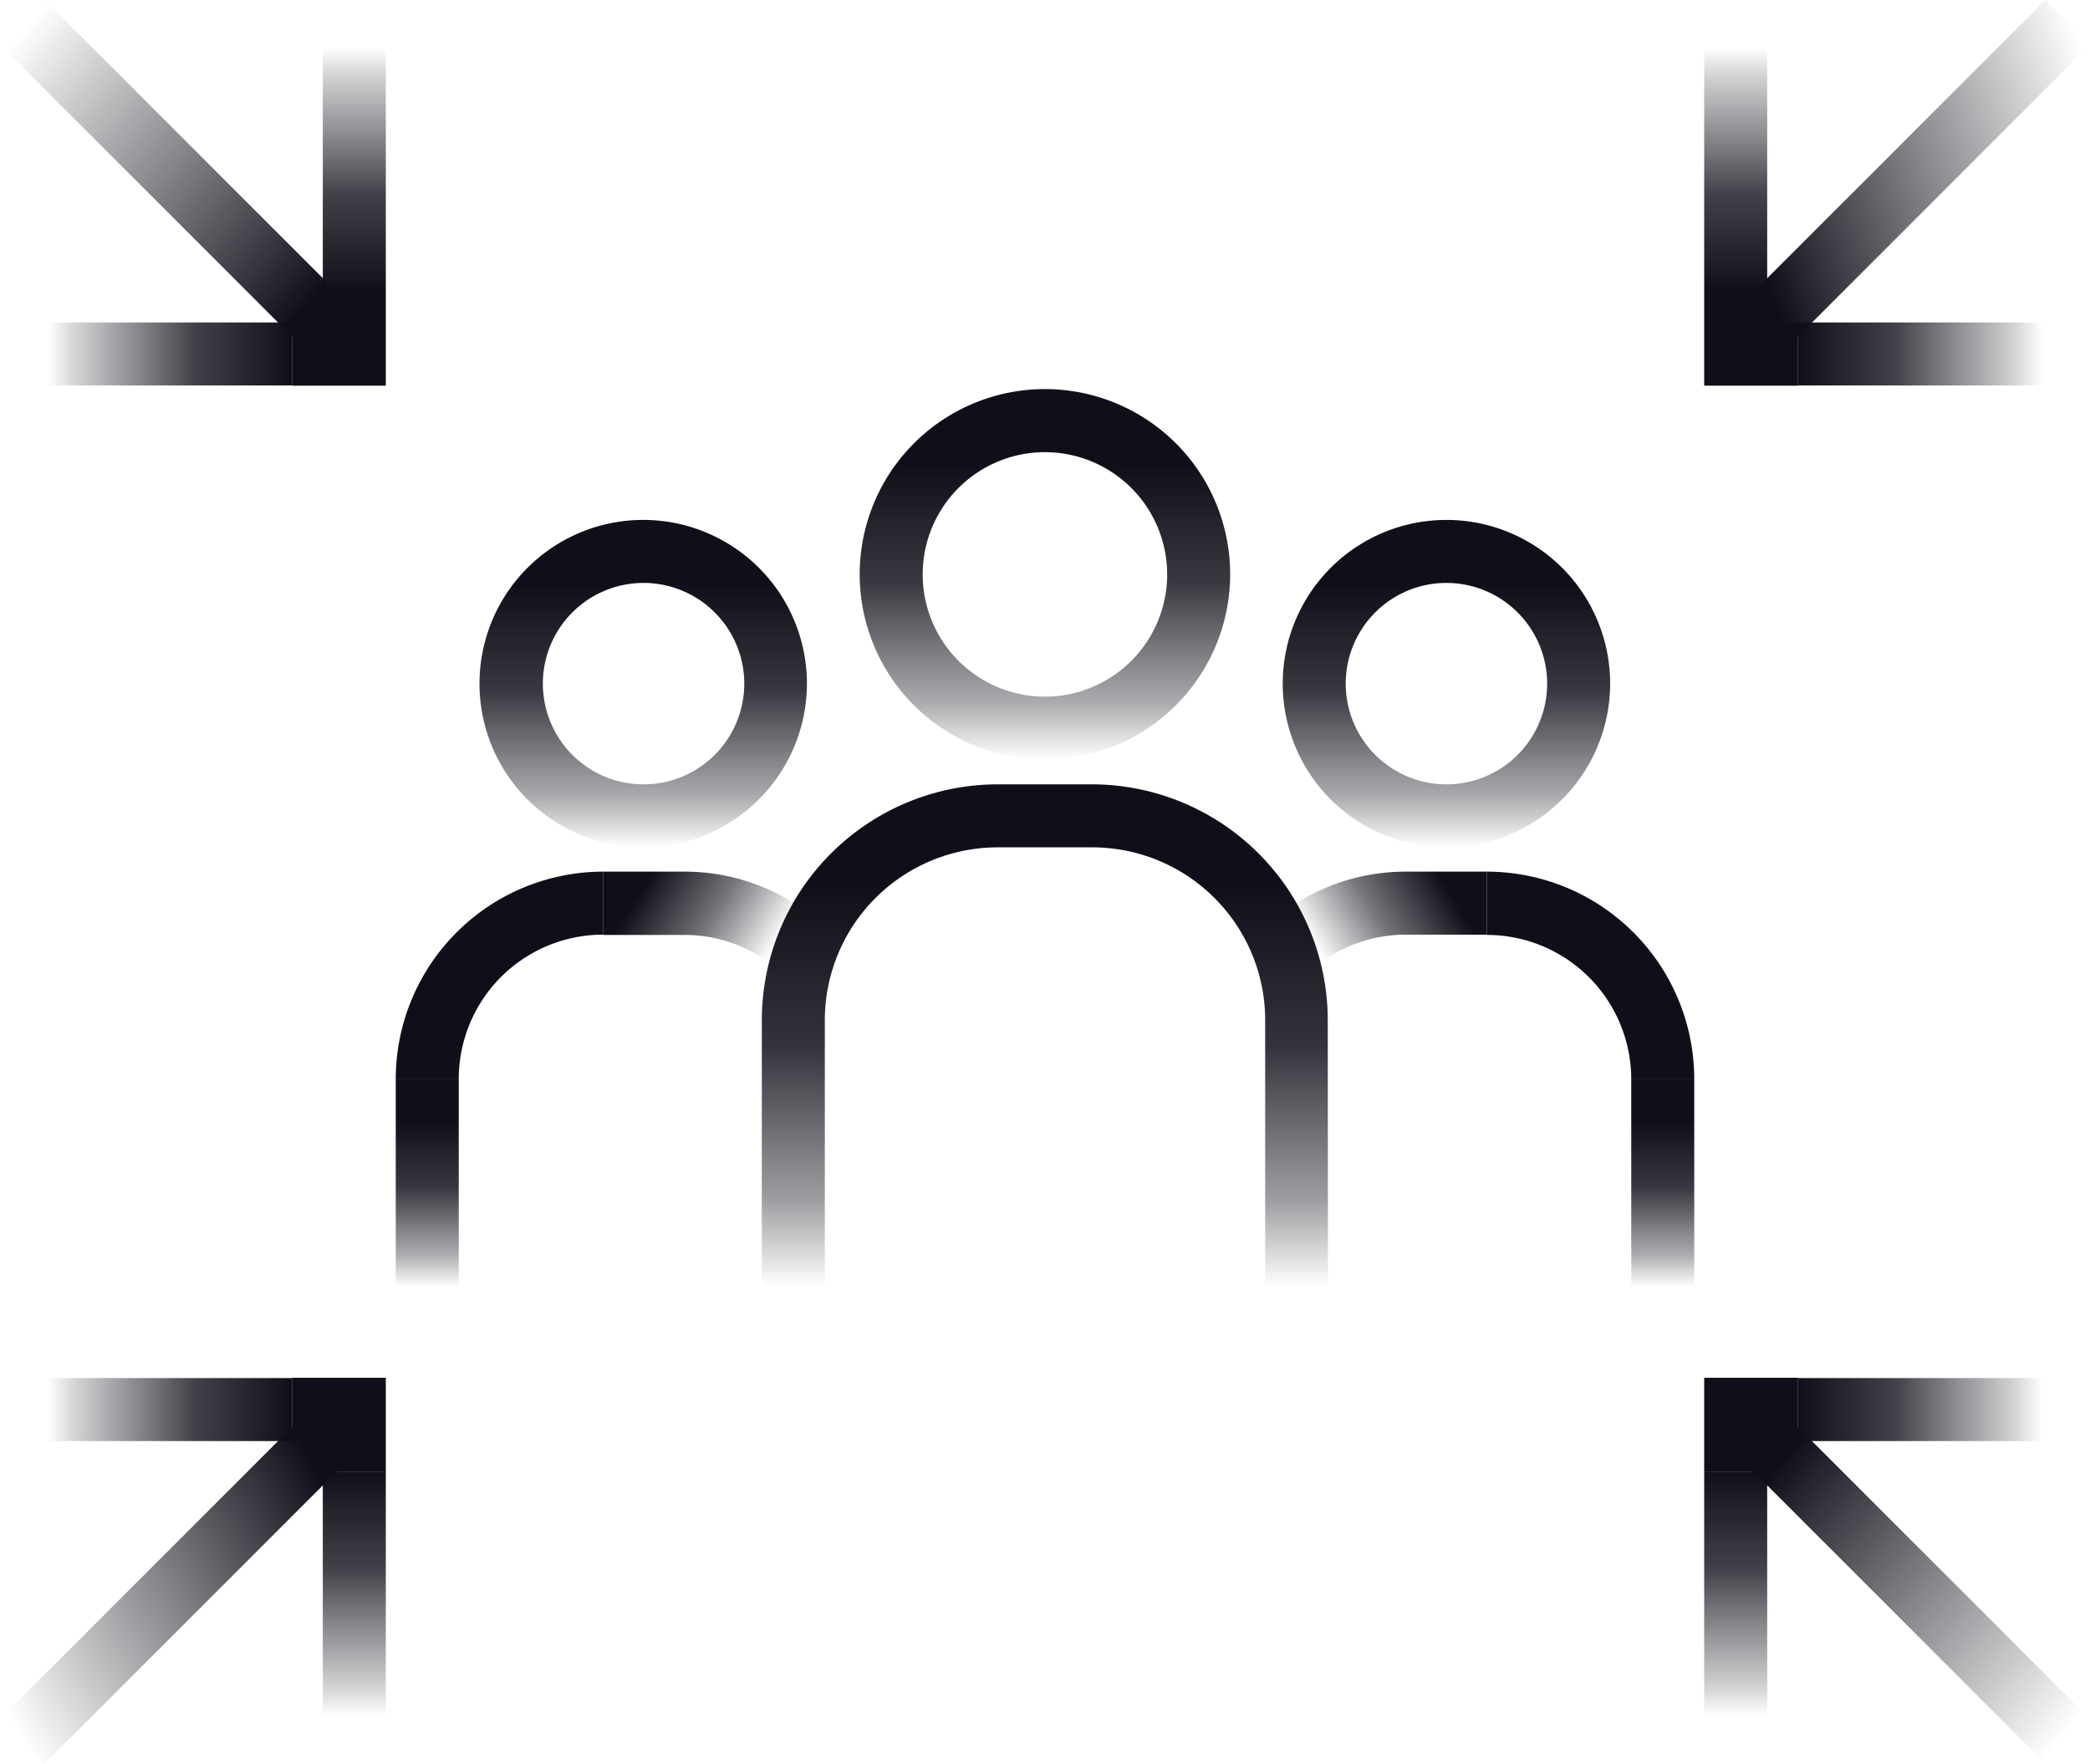 <svg xmlns="http://www.w3.org/2000/svg" xmlns:xlink="http://www.w3.org/1999/xlink" id="Expanded" viewBox="177.87 124.28 294.26 248.32"><defs><style>.cls-1{fill:url(#linear-gradient);}.cls-2{fill:url(#linear-gradient-2);}.cls-3{fill:url(#linear-gradient-3);}.cls-4{fill:url(#linear-gradient-4);}.cls-5{fill:#0f0f19;}.cls-6{fill:url(#linear-gradient-5);}.cls-7{fill:url(#linear-gradient-6);}.cls-8{fill:url(#linear-gradient-7);}.cls-9{fill:url(#linear-gradient-8);}.cls-10{fill:url(#linear-gradient-9);}.cls-11{fill:url(#linear-gradient-10);}.cls-12{fill:url(#linear-gradient-11);}.cls-13{fill:url(#linear-gradient-12);}.cls-14{fill:url(#linear-gradient-13);}.cls-15{fill:url(#linear-gradient-14);}.cls-16{fill:url(#linear-gradient-15);}.cls-17{fill:url(#linear-gradient-16);}.cls-18{fill:url(#linear-gradient-17);}.cls-19{fill:url(#linear-gradient-18);}.cls-20{fill:url(#linear-gradient-19);}.cls-21{fill:url(#linear-gradient-20);}</style><linearGradient id="linear-gradient" x1="325" y1="231.22" x2="325" y2="179.07" gradientUnits="userSpaceOnUse"><stop offset="0" stop-color="#0f0f19" stop-opacity="0"/><stop offset="0.15" stop-color="#0f0f19" stop-opacity="0.34"/><stop offset="0.48" stop-color="#0f0f19" stop-opacity="0.83"/><stop offset="0.8" stop-color="#0f0f19"/></linearGradient><linearGradient id="linear-gradient-2" x1="325" y1="305.41" x2="325" y2="234.71" gradientUnits="userSpaceOnUse"><stop offset="0" stop-color="#0f0f19" stop-opacity="0"/><stop offset="0.17" stop-color="#0f0f19" stop-opacity="0.4"/><stop offset="0.48" stop-color="#0f0f19" stop-opacity="0.85"/><stop offset="0.8" stop-color="#0f0f19"/></linearGradient><linearGradient id="linear-gradient-3" x1="381.52" y1="243.58" x2="381.52" y2="197.48" xlink:href="#linear-gradient"/><linearGradient id="linear-gradient-4" x1="411.98" y1="305.41" x2="411.98" y2="276.23" xlink:href="#linear-gradient"/><linearGradient id="linear-gradient-5" x1="363.36" y1="260.2" x2="386.44" y2="245.78" gradientUnits="userSpaceOnUse"><stop offset="0.04" stop-color="#0f0f19" stop-opacity="0"/><stop offset="0.4" stop-color="#0f0f19" stop-opacity="0.58"/><stop offset="0.78" stop-color="#0f0f19"/></linearGradient><linearGradient id="linear-gradient-6" x1="-1847.57" y1="243.58" x2="-1847.57" y2="197.48" gradientTransform="matrix(-1, 0, 0, 1, -1579.09, 0)" xlink:href="#linear-gradient"/><linearGradient id="linear-gradient-7" x1="-1817.11" y1="305.41" x2="-1817.11" y2="276.23" gradientTransform="matrix(-1, 0, 0, 1, -1579.09, 0)" xlink:href="#linear-gradient"/><linearGradient id="linear-gradient-8" x1="-1865.73" y1="260.2" x2="-1842.65" y2="245.78" gradientTransform="matrix(-1, 0, 0, 1, -1579.09, 0)" xlink:href="#linear-gradient-5"/><linearGradient id="linear-gradient-9" x1="233.03" y1="329.53" x2="175.74" y2="362.6" gradientTransform="translate(304.58 -43.16) rotate(45)" gradientUnits="userSpaceOnUse"><stop offset="0.15" stop-color="#0f0f19"/><stop offset="0.98" stop-color="#0f0f19" stop-opacity="0"/></linearGradient><linearGradient id="linear-gradient-10" x1="157.72" y1="434.78" x2="192.8" y2="434.78" gradientTransform="translate(376.7 757.51) rotate(180)" gradientUnits="userSpaceOnUse"><stop offset="0" stop-color="#0f0f19"/><stop offset="0.39" stop-color="#0f0f19" stop-opacity="0.79"/><stop offset="0.87" stop-color="#0f0f19" stop-opacity="0.18"/><stop offset="0.98" stop-color="#0f0f19" stop-opacity="0"/></linearGradient><linearGradient id="linear-gradient-11" x1="8661.11" y1="6006.5" x2="8696.18" y2="6006.5" gradientTransform="translate(6234.25 -8329.63) rotate(90)" xlink:href="#linear-gradient-10"/><linearGradient id="linear-gradient-12" x1="420.1" y1="324.65" x2="471.13" y2="367.48" gradientTransform="translate(375.22 -213.74) rotate(45)" xlink:href="#linear-gradient-9"/><linearGradient id="linear-gradient-13" x1="2893.88" y1="434.78" x2="2928.95" y2="434.78" gradientTransform="matrix(1, 0, 0, -1, -2462.85, 757.51)" xlink:href="#linear-gradient-10"/><linearGradient id="linear-gradient-14" x1="8661.11" y1="8742.65" x2="8696.18" y2="8742.65" gradientTransform="matrix(0, 1, 1, 0, -8320.41, -8329.63)" xlink:href="#linear-gradient-10"/><linearGradient id="linear-gradient-15" x1="415.71" y1="161.67" x2="475.52" y2="139.89" gradientTransform="translate(237.15 -270.94) rotate(45)" xlink:href="#linear-gradient-9"/><linearGradient id="linear-gradient-16" x1="2916.13" y1="14725.52" x2="2951.21" y2="14725.52" gradientTransform="translate(-2485.11 -14551.41)" xlink:href="#linear-gradient-10"/><linearGradient id="linear-gradient-17" x1="-5629.63" y1="8764.91" x2="-5594.56" y2="8764.91" gradientTransform="translate(-8342.66 -5464.26) rotate(-90)" xlink:href="#linear-gradient-10"/><linearGradient id="linear-gradient-18" x1="104.75" y1="78.81" x2="155.79" y2="121.64" gradientTransform="translate(225.63 313.76) rotate(-135)" xlink:href="#linear-gradient-9"/><linearGradient id="linear-gradient-19" x1="135.46" y1="14725.52" x2="170.54" y2="14725.52" gradientTransform="matrix(-1, 0, 0, 1, 354.44, -14551.41)" xlink:href="#linear-gradient-10"/><linearGradient id="linear-gradient-20" x1="-5629.63" y1="5984.24" x2="-5594.56" y2="5984.24" gradientTransform="matrix(0, -1, -1, 0, 6212, -5464.26)" xlink:href="#linear-gradient-10"/></defs><path class="cls-1" d="M325,231.22a26.08,26.08,0,1,1,26.07-26.07A26.1,26.1,0,0,1,325,231.22Zm0-43.28a17.21,17.21,0,1,0,17.2,17.21A17.22,17.22,0,0,0,325,187.94Z"/><path class="cls-2" d="M364.84,305.41H356v-37.5a24.35,24.35,0,0,0-24.33-24.33H318.36A24.35,24.35,0,0,0,294,267.91v37.5h-8.87v-37.5a33.23,33.23,0,0,1,33.2-33.2h13.28a33.23,33.23,0,0,1,33.2,33.2Z"/><path class="cls-3" d="M381.52,243.58a23.05,23.05,0,1,1,23.05-23.05A23.08,23.08,0,0,1,381.52,243.58Zm0-37.23a14.18,14.18,0,1,0,14.18,14.18A14.19,14.19,0,0,0,381.52,206.35Z"/><rect class="cls-4" x="407.54" y="276.23" width="8.87" height="29.18"/><path class="cls-5" d="M416.41,276.23h-8.87a20.33,20.33,0,0,0-20.31-20.32V247A29.22,29.22,0,0,1,416.41,276.23Z"/><path class="cls-6" d="M363.85,259.79l-5.22-7.16A28.93,28.93,0,0,1,375.81,247h11.42v8.87H375.81A20.18,20.18,0,0,0,363.85,259.79Z"/><path class="cls-7" d="M268.48,243.58a23.05,23.05,0,1,1,23-23.05A23.08,23.08,0,0,1,268.48,243.58Zm0-37.23a14.18,14.18,0,1,0,14.18,14.18A14.19,14.19,0,0,0,268.48,206.35Z"/><rect class="cls-8" x="233.59" y="276.23" width="8.87" height="29.18"/><path class="cls-5" d="M242.46,276.23h-8.87A29.22,29.22,0,0,1,262.77,247v8.87A20.33,20.33,0,0,0,242.46,276.23Z"/><path class="cls-9" d="M286.15,259.79a20.18,20.18,0,0,0-12-3.88H262.77V247h11.42a28.93,28.93,0,0,1,17.18,5.59Z"/><rect class="cls-10" x="171.33" y="341.63" width="66.1" height="8.87" transform="translate(-184.85 245.9) rotate(-45)"/><polygon class="cls-5" points="232.19 331.5 223.32 331.5 223.32 327.13 218.98 327.13 218.98 318.26 232.19 318.26 232.19 331.5"/><rect class="cls-11" x="183.9" y="318.3" width="35.08" height="8.87"/><rect class="cls-12" x="223.32" y="331.47" width="8.87" height="35.08"/><rect class="cls-13" x="441.18" y="313.02" width="8.87" height="66.1" transform="translate(-114.19 416.46) rotate(-45)"/><polygon class="cls-5" points="426.68 331.5 417.81 331.5 417.81 318.26 431.02 318.26 431.02 327.13 426.68 327.13 426.68 331.5"/><rect class="cls-14" x="431.02" y="318.3" width="35.07" height="8.87"/><rect class="cls-15" x="417.81" y="331.47" width="8.87" height="35.08"/><rect class="cls-16" x="412.57" y="146.34" width="66.1" height="8.87" transform="translate(23.91 359.27) rotate(-45)"/><polygon class="cls-5" points="431.02 178.58 417.81 178.58 417.81 165.34 426.68 165.34 426.68 169.71 431.02 169.71 431.02 178.58"/><rect class="cls-17" x="431.02" y="169.68" width="35.07" height="8.87"/><rect class="cls-18" x="417.81" y="130.29" width="8.87" height="35.08"/><rect class="cls-19" x="199.95" y="117.73" width="8.87" height="66.1" transform="translate(-46.75 188.69) rotate(-45)"/><polygon class="cls-5" points="232.19 178.58 218.98 178.58 218.98 169.71 223.32 169.71 223.32 165.34 232.19 165.34 232.19 178.58"/><rect class="cls-20" x="183.9" y="169.68" width="35.08" height="8.87"/><rect class="cls-21" x="223.32" y="130.29" width="8.87" height="35.08"/></svg>